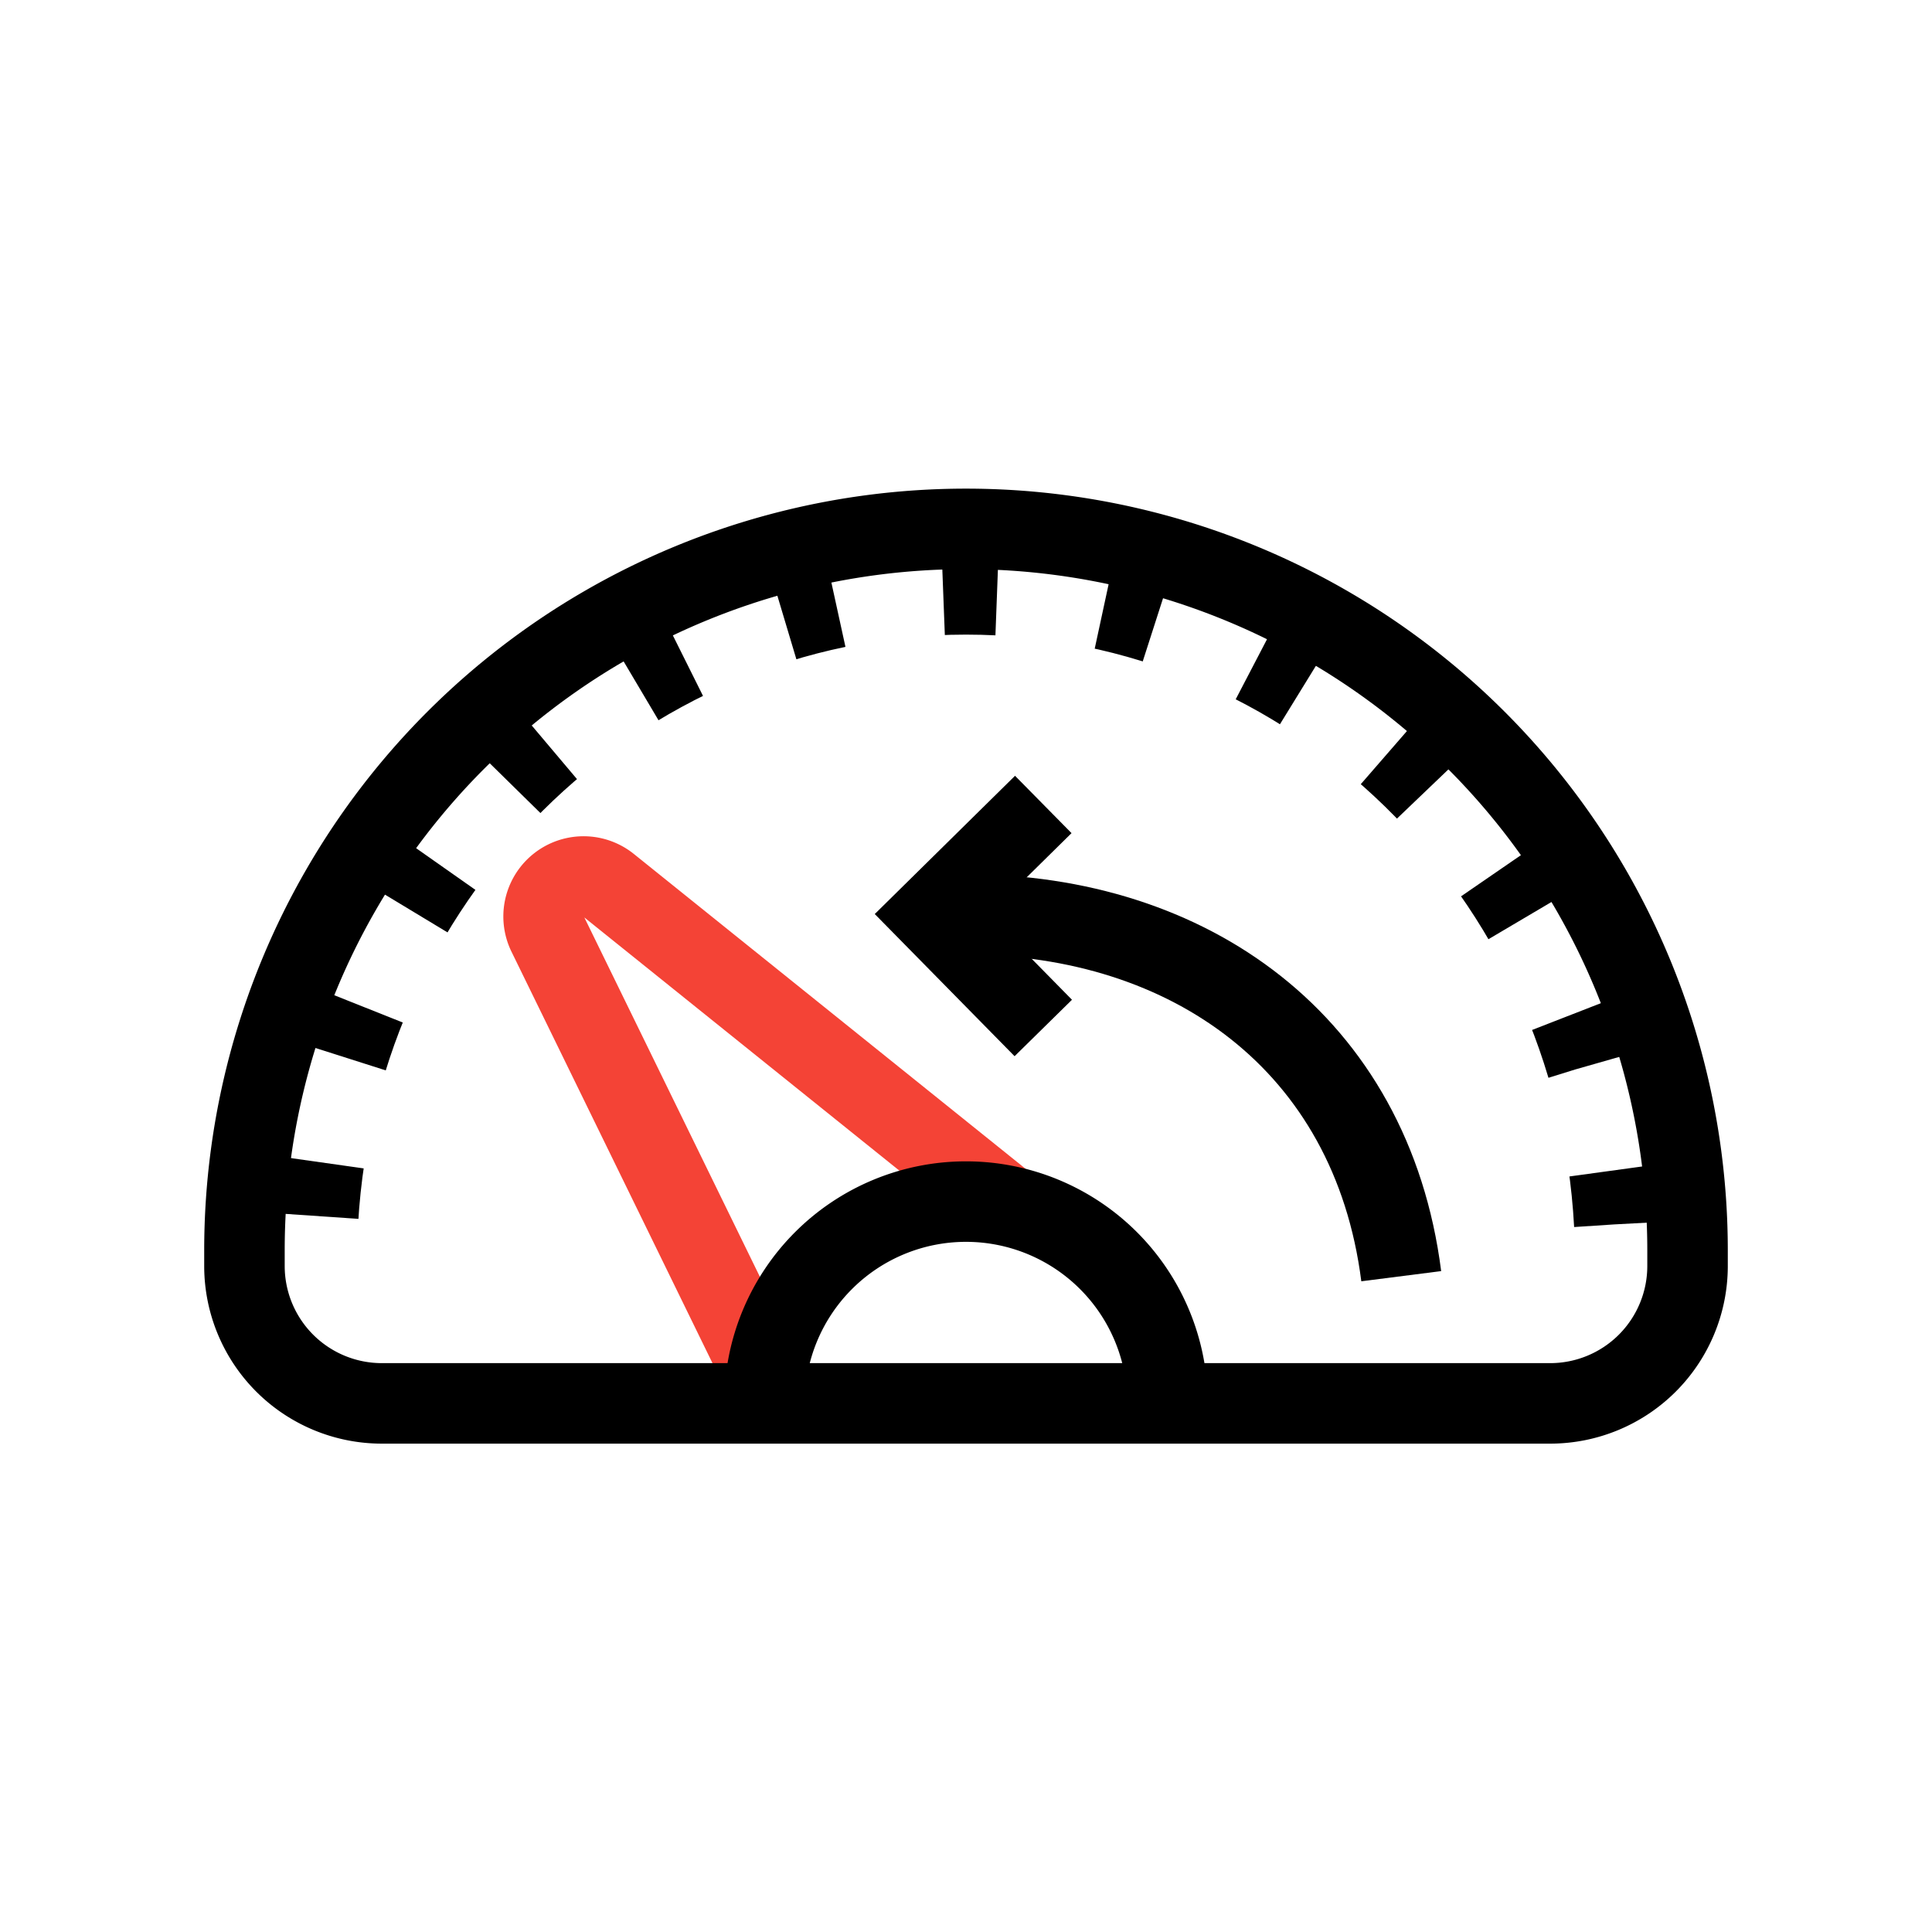 <svg xmlns="http://www.w3.org/2000/svg" viewBox="0 0 72 72"><defs><style>.cls-1,.cls-2,.cls-3{fill:none;stroke-miterlimit:10;stroke-width:3px;}.cls-1{stroke:#f44336;}.cls-2,.cls-3{stroke:#000;}.cls-3{stroke-dasharray:2 4;}</style></defs><g id="Layer_2" data-name="Layer 2"><path class="cls-1" d="M37.62,45,22.69,33a1.49,1.49,0,0,0-2.27,1.83l8.07,16.52"/><path class="cls-2" d="M36,19.71h0A26.89,26.89,0,0,1,62.89,46.59v.59a5.12,5.12,0,0,1-5.12,5.12H14.23a5.12,5.12,0,0,1-5.12-5.12v-.59A26.89,26.89,0,0,1,36,19.71Z"/><path class="cls-2" d="M43.51,52.29A7.51,7.51,0,0,0,36,44.78h0a7.51,7.51,0,0,0-7.51,7.51"/><path class="cls-3" d="M60.16,45.63C59.46,32.54,48.91,22.15,36,22.15h0c-13.09,0-23.75,10.68-24.18,24"/><path class="cls-2" d="M52.22,47.56C51.11,38.85,44.3,34.08,36,34.08h0"/><polyline class="cls-2" points="38.88 29.98 34.72 34.08 38.88 38.31"/></g></svg>